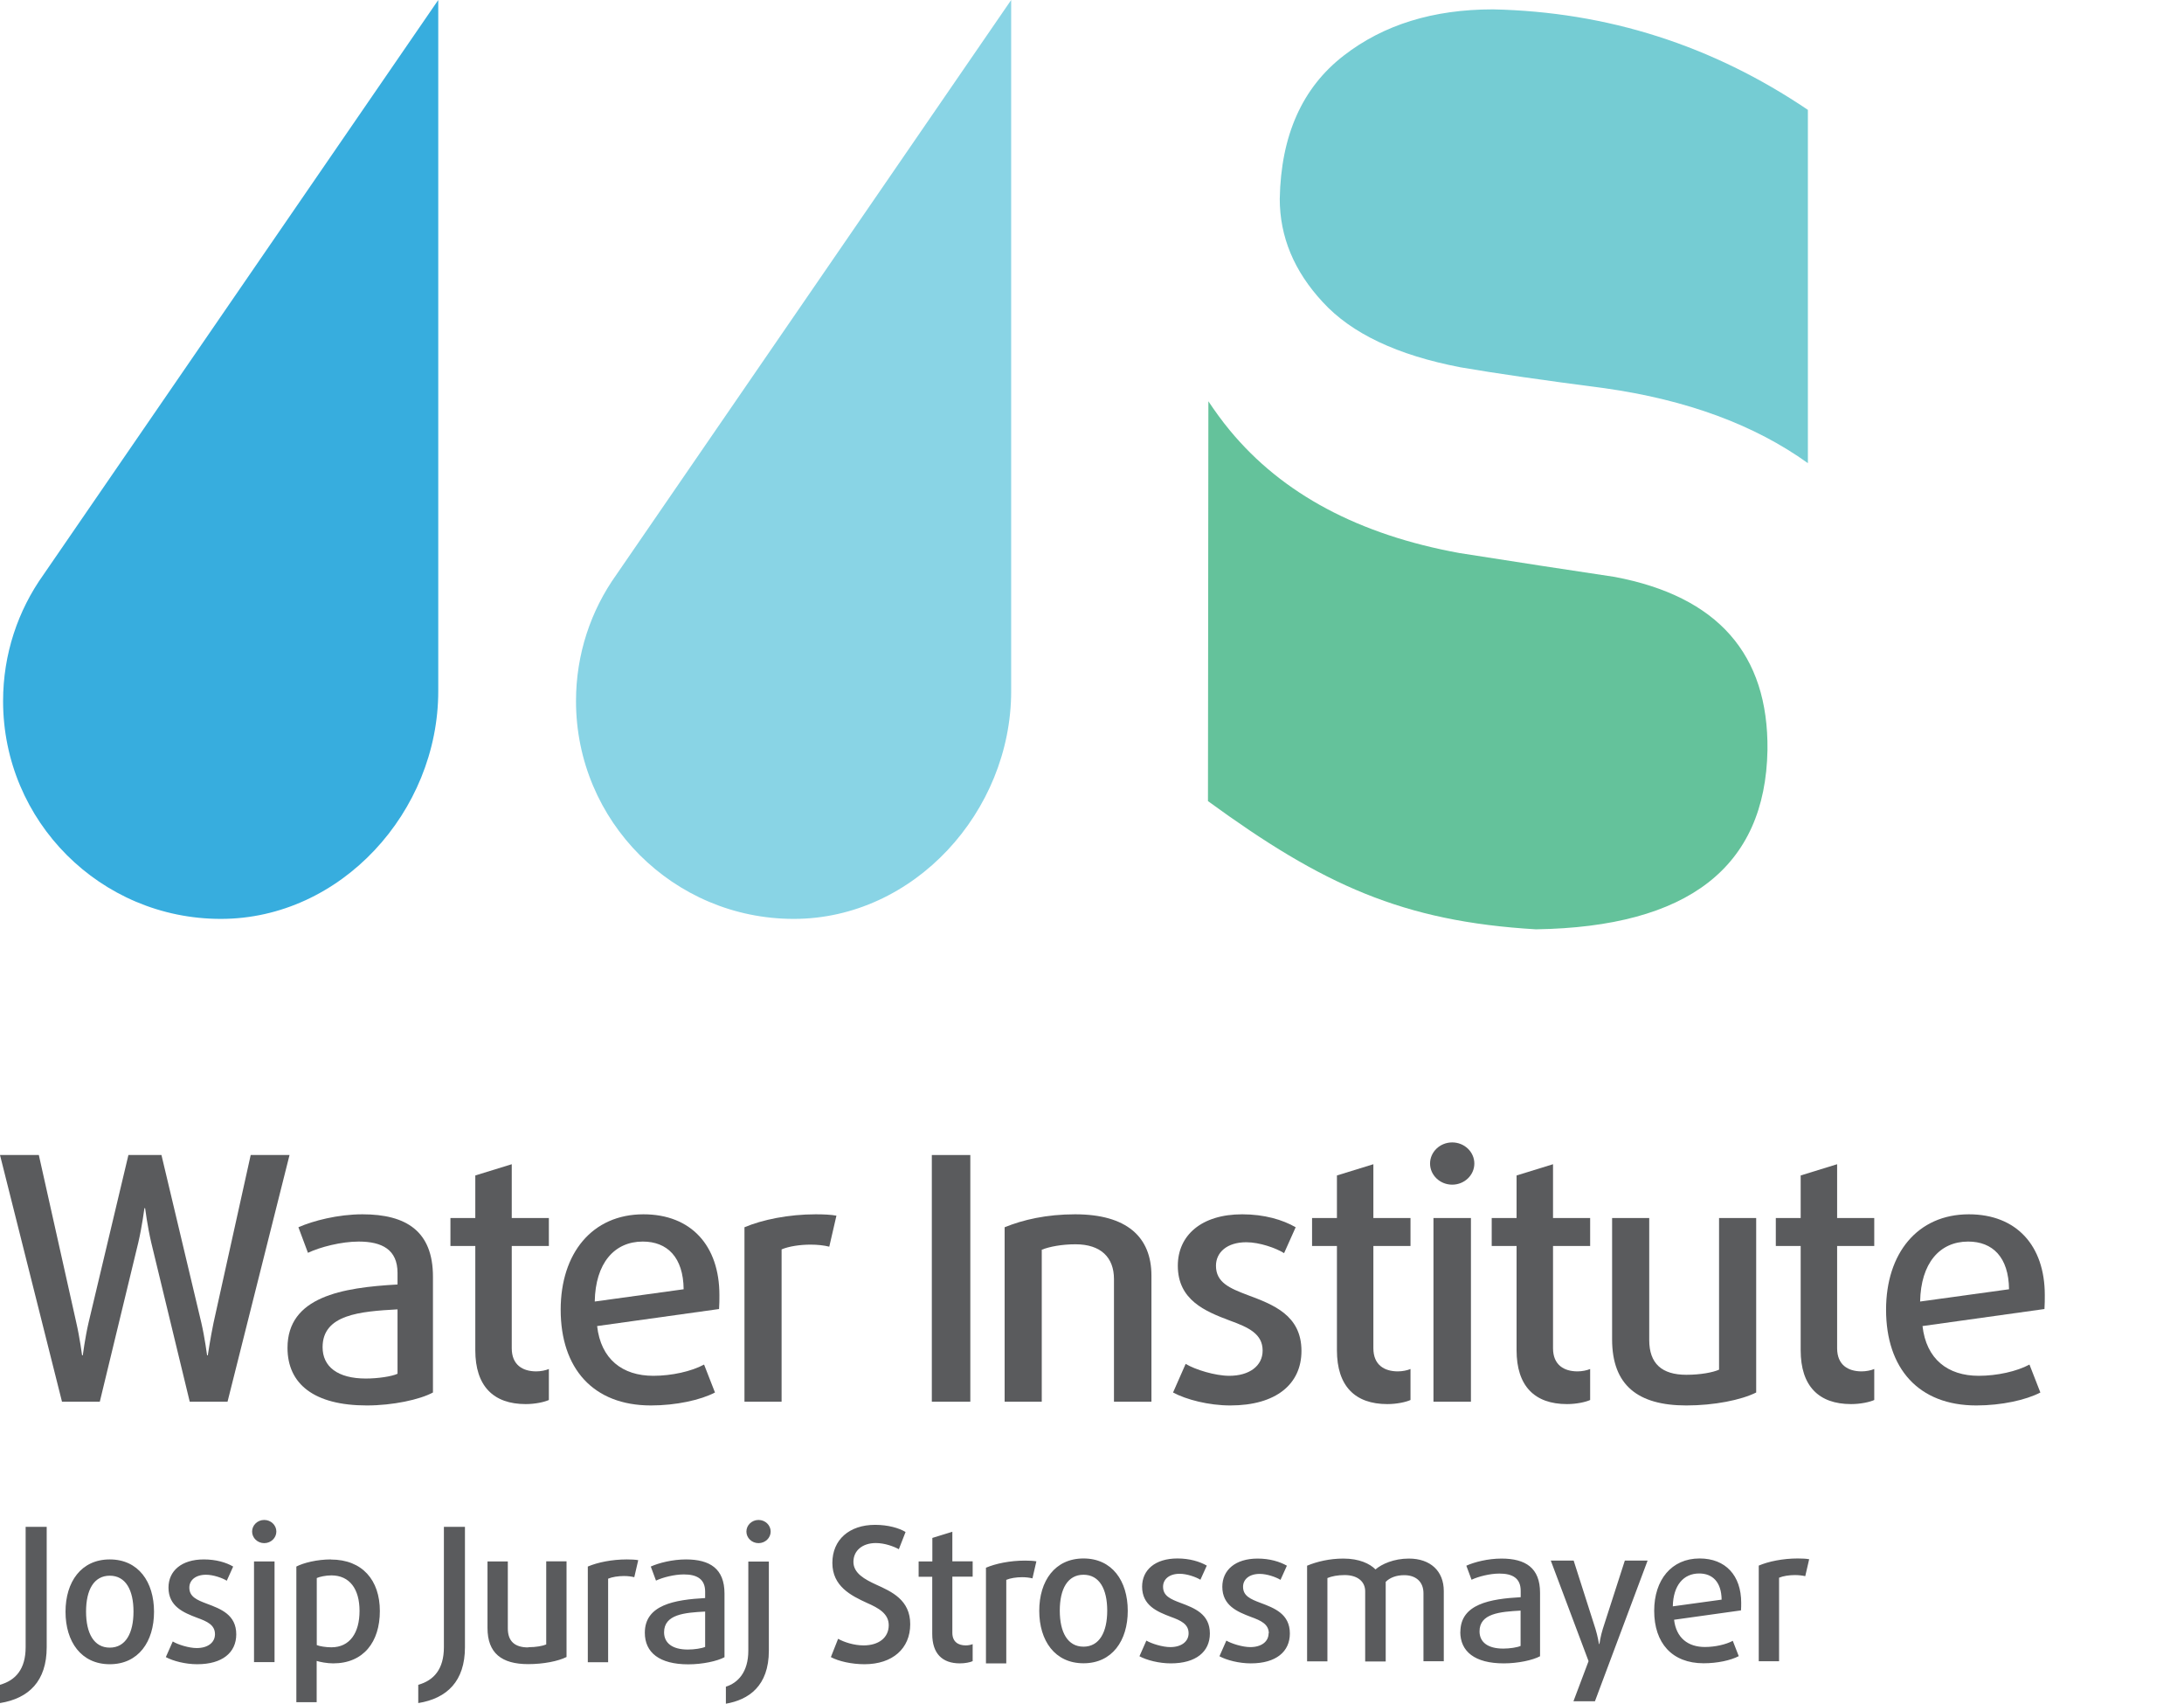 <svg viewBox="0 0 218 170" fill="none" xmlns="http://www.w3.org/2000/svg">
    <path
        d="M180.458 10.958V46.219C175.17 42.418 168.418 39.901 160.136 38.734C154.063 37.948 149.285 37.258 145.781 36.653C139.474 35.442 134.898 33.276 132.031 30.144C129.175 27.065 127.741 23.635 127.741 19.834C127.858 13.506 129.992 8.739 134.133 5.543C138.104 2.464 143.063 0.935 149.019 0.935C160.444 1.179 170.923 4.523 180.447 10.958H180.458Z"
        fill="#75CCD3" />
    <path
        d="M120.607 40.029C121.275 41.027 121.976 42.004 122.751 42.938C127.986 49.288 135.641 53.365 145.696 55.191C151.313 56.073 156.473 56.869 161.177 57.57C171.444 59.513 176.53 65.268 176.424 74.845C176.211 86.535 168.503 92.502 153.309 92.736C140.005 91.95 132.021 88.287 120.575 79.941L120.617 40.04L120.607 40.029Z"
        fill="#64C29B" />
    <path
        d="M61.519 57.357C58.981 60.914 57.495 65.267 57.495 69.96C57.495 81.958 67.22 91.695 79.229 91.695C91.238 91.695 100.932 80.971 100.932 68.973V0L61.519 57.357Z"
        fill="#89D4E5" />
    <path
        d="M4.332 57.357C1.794 60.914 0.308 65.267 0.308 69.96C0.308 81.958 10.033 91.695 22.042 91.695C34.051 91.695 43.745 80.971 43.745 68.973V0L4.332 57.357Z"
        fill="#37ADDE" />
    <path
        d="M180.193 157.291L180.586 155.592C180.289 155.539 179.896 155.517 179.45 155.517C177.963 155.517 176.519 155.815 175.553 156.229V165.774H177.581V157.439C177.974 157.269 178.59 157.174 179.163 157.174C179.535 157.174 179.885 157.216 180.182 157.28L180.193 157.291ZM142.086 165.774H144.114V158.766C144.114 156.77 142.776 155.528 140.631 155.528C139.134 155.528 137.924 156.07 137.297 156.611C136.735 156.038 135.673 155.528 134.091 155.528C132.732 155.528 131.458 155.825 130.47 156.239V165.785H132.498V157.471C132.923 157.291 133.528 157.174 134.218 157.174C135.471 157.174 136.268 157.79 136.268 158.798V165.795H138.317V157.853C138.731 157.429 139.379 157.184 140.164 157.184C141.322 157.184 142.086 157.832 142.086 158.989V165.795V165.774ZM126.627 162.982C126.627 163.82 125.905 164.362 124.8 164.362C124.036 164.362 122.932 164.022 122.411 163.714L121.721 165.275C122.443 165.668 123.675 165.986 124.854 165.986C127.37 165.986 128.75 164.819 128.75 163.003C128.75 161.049 127.2 160.465 125.809 159.945C124.822 159.573 124.078 159.255 124.078 158.342C124.078 157.62 124.673 157.057 125.745 157.057C126.467 157.057 127.37 157.376 127.816 157.652L128.453 156.239C127.742 155.836 126.743 155.528 125.533 155.528C123.293 155.528 122.008 156.685 122.008 158.342C122.008 160.221 123.516 160.837 124.854 161.347C125.883 161.718 126.648 162.079 126.648 162.992L126.627 162.982ZM116.094 158.331C116.094 157.609 116.689 157.046 117.75 157.046C118.472 157.046 119.375 157.365 119.821 157.641L120.458 156.229C119.746 155.825 118.748 155.517 117.527 155.517C115.287 155.517 114.002 156.675 114.002 158.331C114.002 160.21 115.51 160.826 116.848 161.336C117.878 161.708 118.642 162.069 118.642 162.982C118.642 163.82 117.91 164.362 116.816 164.362C116.051 164.362 114.947 164.022 114.427 163.714L113.737 165.275C114.459 165.668 115.69 165.986 116.869 165.986C119.385 165.986 120.766 164.819 120.766 163.003C120.766 161.049 119.216 160.465 117.825 159.945C116.837 159.573 116.094 159.255 116.094 158.342V158.331ZM108.152 155.517C105.296 155.517 103.735 157.758 103.735 160.741C103.735 163.725 105.296 165.976 108.152 165.976C111.008 165.976 112.569 163.725 112.569 160.741C112.569 157.758 111.008 155.517 108.152 155.517ZM108.152 157.142C109.734 157.142 110.52 158.565 110.52 160.72C110.52 162.875 109.734 164.319 108.152 164.319C106.57 164.319 105.784 162.886 105.784 160.72C105.784 158.554 106.57 157.142 108.152 157.142ZM103.055 157.503L103.448 155.804C103.151 155.751 102.758 155.73 102.312 155.73C100.815 155.73 99.382 156.027 98.415 156.441V165.986H100.443V157.652C100.836 157.482 101.452 157.386 102.025 157.386C102.397 157.386 102.747 157.429 103.055 157.503ZM90.388 152.874C89.741 152.481 88.637 152.162 87.352 152.162C84.782 152.162 83.084 153.638 83.084 155.963C83.084 158.289 84.942 159.223 86.545 159.956C87.681 160.455 88.711 161.017 88.711 162.175C88.711 163.428 87.702 164.192 86.205 164.192C85.249 164.192 84.262 163.874 83.657 163.534L82.935 165.36C83.699 165.774 85.005 166.071 86.29 166.071C89.082 166.071 90.856 164.511 90.856 162.079C90.856 159.648 88.998 158.83 87.458 158.129C86.322 157.609 85.186 156.993 85.186 155.857C85.186 154.721 86.099 153.978 87.426 153.978C88.307 153.978 89.221 154.318 89.72 154.594L90.388 152.884V152.874ZM72.317 159.021C72.317 156.537 70.862 155.613 68.463 155.613C67.125 155.613 65.755 155.963 64.959 156.324L65.479 157.726C66.148 157.407 67.306 157.11 68.261 157.11C69.546 157.11 70.385 157.556 70.385 158.83V159.467C67.348 159.637 64.365 160.136 64.365 162.929C64.365 164.903 65.819 166.082 68.707 166.082C70.119 166.082 71.595 165.764 72.317 165.371V159.032V159.021ZM70.385 164.341C70.066 164.489 69.302 164.606 68.654 164.606C67.104 164.606 66.286 163.948 66.286 162.886C66.286 161.092 68.335 160.922 70.385 160.816V164.341ZM62.57 155.613C61.073 155.613 59.64 155.91 58.673 156.324V165.87H60.701V157.535C61.094 157.365 61.71 157.269 62.283 157.269C62.655 157.269 63.005 157.312 63.313 157.386L63.706 155.687C63.409 155.634 63.016 155.613 62.57 155.613ZM52.727 164.394C51.379 164.394 50.689 163.778 50.689 162.493V155.815H48.661V162.451C48.661 164.967 50.073 166.061 52.727 166.061C54.256 166.061 55.732 165.764 56.55 165.349V155.804H54.522V164.097C54.182 164.245 53.513 164.373 52.727 164.373V164.394ZM25.164 152.831C25.164 153.468 25.706 153.988 26.374 153.988C27.043 153.988 27.585 153.468 27.585 152.831C27.585 152.194 27.043 151.674 26.374 151.674C25.706 151.674 25.164 152.194 25.164 152.831ZM18.899 158.427C18.899 157.705 19.494 157.142 20.567 157.142C21.288 157.142 22.191 157.46 22.637 157.737L23.274 156.324C22.563 155.91 21.564 155.613 20.343 155.613C18.103 155.613 16.818 156.77 16.818 158.427C16.818 160.306 18.326 160.922 19.664 161.431C20.694 161.803 21.458 162.153 21.458 163.077C21.458 163.916 20.736 164.458 19.632 164.458C18.868 164.458 17.763 164.118 17.243 163.799L16.553 165.36C17.275 165.753 18.507 166.071 19.685 166.071C22.202 166.071 23.582 164.903 23.582 163.088C23.582 161.124 22.032 160.55 20.641 160.03C19.653 159.658 18.899 159.34 18.899 158.427ZM10.957 155.613C8.101 155.613 6.54 157.853 6.54 160.837C6.54 163.82 8.101 166.071 10.957 166.071C13.814 166.071 15.374 163.82 15.374 160.837C15.374 157.853 13.814 155.613 10.957 155.613ZM10.957 157.237C12.54 157.237 13.325 158.66 13.325 160.816C13.325 162.971 12.54 164.415 10.957 164.415C9.375 164.415 8.59 162.982 8.59 160.816C8.59 158.65 9.375 157.237 10.957 157.237ZM4.661 164.373V152.364H2.559V164.373C2.559 166.57 1.55 167.685 0 168.121V169.947C2.888 169.48 4.661 167.749 4.661 164.373ZM27.404 155.815H25.355V165.859H27.404V155.815ZM33.032 155.613C31.651 155.613 30.292 155.953 29.581 156.324V169.862H31.609V165.742C31.949 165.848 32.639 165.986 33.255 165.986C36.291 165.986 37.916 163.842 37.916 160.763C37.916 157.683 36.164 155.624 33.032 155.624V155.613ZM31.619 157.471C31.896 157.344 32.511 157.206 33.074 157.206C34.9 157.206 35.888 158.565 35.888 160.752C35.888 162.939 34.922 164.383 33.074 164.383C32.533 164.383 31.885 164.277 31.619 164.16V157.46V157.471ZM41.749 168.121V169.947C44.637 169.48 46.41 167.749 46.41 164.373V152.364H44.308V164.373C44.308 166.57 43.299 167.685 41.759 168.121H41.749ZM76.925 152.831C76.925 152.194 76.384 151.674 75.715 151.674C75.046 151.674 74.504 152.194 74.504 152.831C74.504 153.468 75.046 153.988 75.715 153.988C76.384 153.988 76.925 153.468 76.925 152.831ZM72.455 168.312V170.011C74.727 169.618 76.745 168.259 76.745 164.712V155.825H74.695V164.712C74.695 166.889 73.634 167.94 72.455 168.312ZM93.053 155.815H91.695V157.344H93.053V163.045C93.053 164.999 94.041 165.986 95.814 165.986C96.334 165.986 96.844 165.88 97.088 165.764V164.065C96.918 164.139 96.642 164.192 96.398 164.192C95.655 164.192 95.06 163.842 95.06 162.929V157.333H97.088V155.804H95.06V152.852L93.064 153.468V155.793L93.053 155.815ZM145.76 162.833C145.76 164.808 147.214 165.986 150.102 165.986C151.525 165.986 152.99 165.668 153.723 165.275V158.936C153.723 156.452 152.268 155.528 149.869 155.528C148.52 155.528 147.161 155.878 146.365 156.239L146.885 157.641C147.554 157.322 148.712 157.025 149.667 157.025C150.952 157.025 151.791 157.471 151.791 158.745V159.382C148.754 159.552 145.77 160.051 145.77 162.854L145.76 162.833ZM147.682 162.791C147.682 160.996 149.731 160.837 151.78 160.72V164.245C151.461 164.394 150.697 164.511 150.049 164.511C148.499 164.511 147.682 163.863 147.682 162.791ZM154.795 155.73L158.565 165.764L157.057 169.766H159.202L164.458 155.73H162.185L159.987 162.546C159.765 163.236 159.648 164.054 159.648 164.054H159.605C159.605 164.054 159.478 163.258 159.255 162.546L157.078 155.73H154.806H154.795ZM165.116 160.741C165.116 163.948 166.889 165.976 170.053 165.976C171.433 165.976 172.771 165.679 173.557 165.264L172.962 163.736C172.272 164.107 171.189 164.351 170.18 164.351C168.482 164.351 167.314 163.438 167.101 161.633L173.78 160.699C173.801 160.433 173.801 160.179 173.801 159.934C173.801 157.227 172.251 155.517 169.65 155.517C166.836 155.517 165.116 157.662 165.116 160.741ZM166.974 160.295C167.016 158.204 168.036 157.015 169.607 157.015C170.945 157.015 171.826 157.875 171.847 159.626L166.974 160.295Z"
        fill="#5A5B5D" />
    <path
        d="M28.9 115.258L22.712 139.874H18.938L15.096 123.996C14.722 122.398 14.484 120.562 14.484 120.562H14.416C14.416 120.562 14.178 122.398 13.804 123.996L9.962 139.874H6.188L0 115.258H3.876L7.616 131.986C7.956 133.448 8.194 135.25 8.194 135.25H8.262C8.262 135.25 8.5 133.448 8.84 131.986L12.818 115.258H16.116L20.094 131.986C20.434 133.448 20.672 135.25 20.672 135.25H20.74C20.74 135.25 21.012 133.448 21.318 131.986L25.024 115.258H28.9Z"
        fill="#5A5B5D" />
    <path
        d="M43.216 138.956C41.89 139.67 39.204 140.248 36.62 140.248C31.35 140.248 28.698 138.106 28.698 134.502C28.698 129.402 34.138 128.484 39.68 128.178V127.022C39.68 124.71 38.15 123.894 35.804 123.894C34.07 123.894 31.962 124.438 30.738 125.016L29.786 122.466C31.248 121.82 33.73 121.174 36.178 121.174C40.564 121.174 43.216 122.874 43.216 127.396V138.956ZM39.68 137.086V130.66C35.94 130.864 32.2 131.17 32.2 134.434C32.2 136.372 33.696 137.562 36.518 137.562C37.708 137.562 39.102 137.358 39.68 137.086Z"
        fill="#5A5B5D" />
    <path
        d="M54.786 139.704C54.344 139.908 53.426 140.112 52.474 140.112C49.245 140.112 47.443 138.31 47.443 134.74V124.336H44.961V121.548H47.443V117.298L51.081 116.176V121.548H54.786V124.336H51.081V134.536C51.081 136.202 52.169 136.848 53.529 136.848C53.971 136.848 54.48 136.746 54.786 136.61V139.704Z"
        fill="#5A5B5D" />
    <path
        d="M71.809 129.232C71.809 129.674 71.809 130.15 71.775 130.626L59.603 132.326C59.977 135.624 62.119 137.29 65.213 137.29C67.049 137.29 69.021 136.848 70.279 136.168L71.367 138.956C69.939 139.704 67.491 140.248 64.975 140.248C59.195 140.248 55.965 136.542 55.965 130.694C55.965 125.084 59.093 121.174 64.227 121.174C68.987 121.174 71.809 124.302 71.809 129.232ZM68.239 128.654C68.205 125.458 66.607 123.894 64.159 123.894C61.303 123.894 59.433 126.07 59.365 129.878L68.239 128.654Z"
        fill="#5A5B5D" />
    <path
        d="M83.49 121.31L82.776 124.404C82.232 124.268 81.586 124.2 80.906 124.2C79.852 124.2 78.73 124.37 78.016 124.676V139.874H74.31V122.466C76.078 121.718 78.696 121.174 81.416 121.174C82.232 121.174 82.946 121.208 83.49 121.31Z"
        fill="#5A5B5D" />
    <path d="M96.854 139.874H93.012V115.258H96.854V139.874Z" fill="#5A5B5D" />
    <path
        d="M114.933 139.874H111.193V127.634C111.193 125.492 109.901 124.166 107.351 124.166C105.991 124.166 104.733 124.404 103.985 124.71V139.874H100.279V122.466C102.115 121.718 104.461 121.174 107.317 121.174C112.451 121.174 114.933 123.418 114.933 127.294V139.874Z"
        fill="#5A5B5D" />
    <path
        d="M129.908 134.808C129.908 138.106 127.392 140.248 122.802 140.248C120.66 140.248 118.416 139.67 117.09 138.956L118.348 136.1C119.3 136.678 121.306 137.29 122.7 137.29C124.706 137.29 126.032 136.304 126.032 134.774C126.032 133.108 124.638 132.462 122.768 131.782C120.32 130.864 117.566 129.742 117.566 126.308C117.566 123.282 119.912 121.174 123.992 121.174C126.202 121.174 128.038 121.718 129.33 122.466L128.174 125.05C127.358 124.54 125.726 123.962 124.4 123.962C122.462 123.962 121.374 124.982 121.374 126.308C121.374 127.974 122.734 128.552 124.536 129.232C127.086 130.184 129.908 131.238 129.908 134.808Z"
        fill="#5A5B5D" />
    <path
        d="M140.792 139.704C140.35 139.908 139.432 140.112 138.48 140.112C135.25 140.112 133.448 138.31 133.448 134.74V124.336H130.966V121.548H133.448V117.298L137.086 116.176V121.548H140.792V124.336H137.086V134.536C137.086 136.202 138.174 136.848 139.534 136.848C139.976 136.848 140.486 136.746 140.792 136.61V139.704Z"
        fill="#5A5B5D" />
    <path
        d="M147.164 116.108C147.164 117.264 146.178 118.216 144.954 118.216C143.73 118.216 142.744 117.264 142.744 116.108C142.744 114.952 143.73 114 144.954 114C146.178 114 147.164 114.952 147.164 116.108ZM146.824 139.874H143.084V121.548H146.824V139.874Z"
        fill="#5A5B5D" />
    <path
        d="M158.724 139.704C158.282 139.908 157.364 140.112 156.412 140.112C153.182 140.112 151.38 138.31 151.38 134.74V124.336H148.898V121.548H151.38V117.298L155.018 116.176V121.548H158.724V124.336H155.018V134.536C155.018 136.202 156.106 136.848 157.466 136.848C157.908 136.848 158.418 136.746 158.724 136.61V139.704Z"
        fill="#5A5B5D" />
    <path
        d="M175.297 138.956C173.801 139.704 171.115 140.248 168.327 140.248C163.499 140.248 160.915 138.242 160.915 133.652V121.548H164.621V133.72C164.621 136.066 165.879 137.188 168.327 137.188C169.755 137.188 170.979 136.95 171.591 136.678V121.548H175.297V138.956Z"
        fill="#5A5B5D" />
    <path
        d="M187.082 139.704C186.64 139.908 185.722 140.112 184.77 140.112C181.54 140.112 179.738 138.31 179.738 134.74V124.336H177.256V121.548H179.738V117.298L183.376 116.176V121.548H187.082V124.336H183.376V134.536C183.376 136.202 184.464 136.848 185.824 136.848C186.266 136.848 186.776 136.746 187.082 136.61V139.704Z"
        fill="#5A5B5D" />
    <path
        d="M204.105 129.232C204.105 129.674 204.105 130.15 204.071 130.626L191.899 132.326C192.273 135.624 194.415 137.29 197.509 137.29C199.345 137.29 201.317 136.848 202.575 136.168L203.663 138.956C202.235 139.704 199.787 140.248 197.271 140.248C191.491 140.248 188.261 136.542 188.261 130.694C188.261 125.084 191.389 121.174 196.523 121.174C201.283 121.174 204.105 124.302 204.105 129.232ZM200.535 128.654C200.501 125.458 198.903 123.894 196.455 123.894C193.599 123.894 191.729 126.07 191.661 129.878L200.535 128.654Z"
        fill="#5A5B5D" />
</svg>